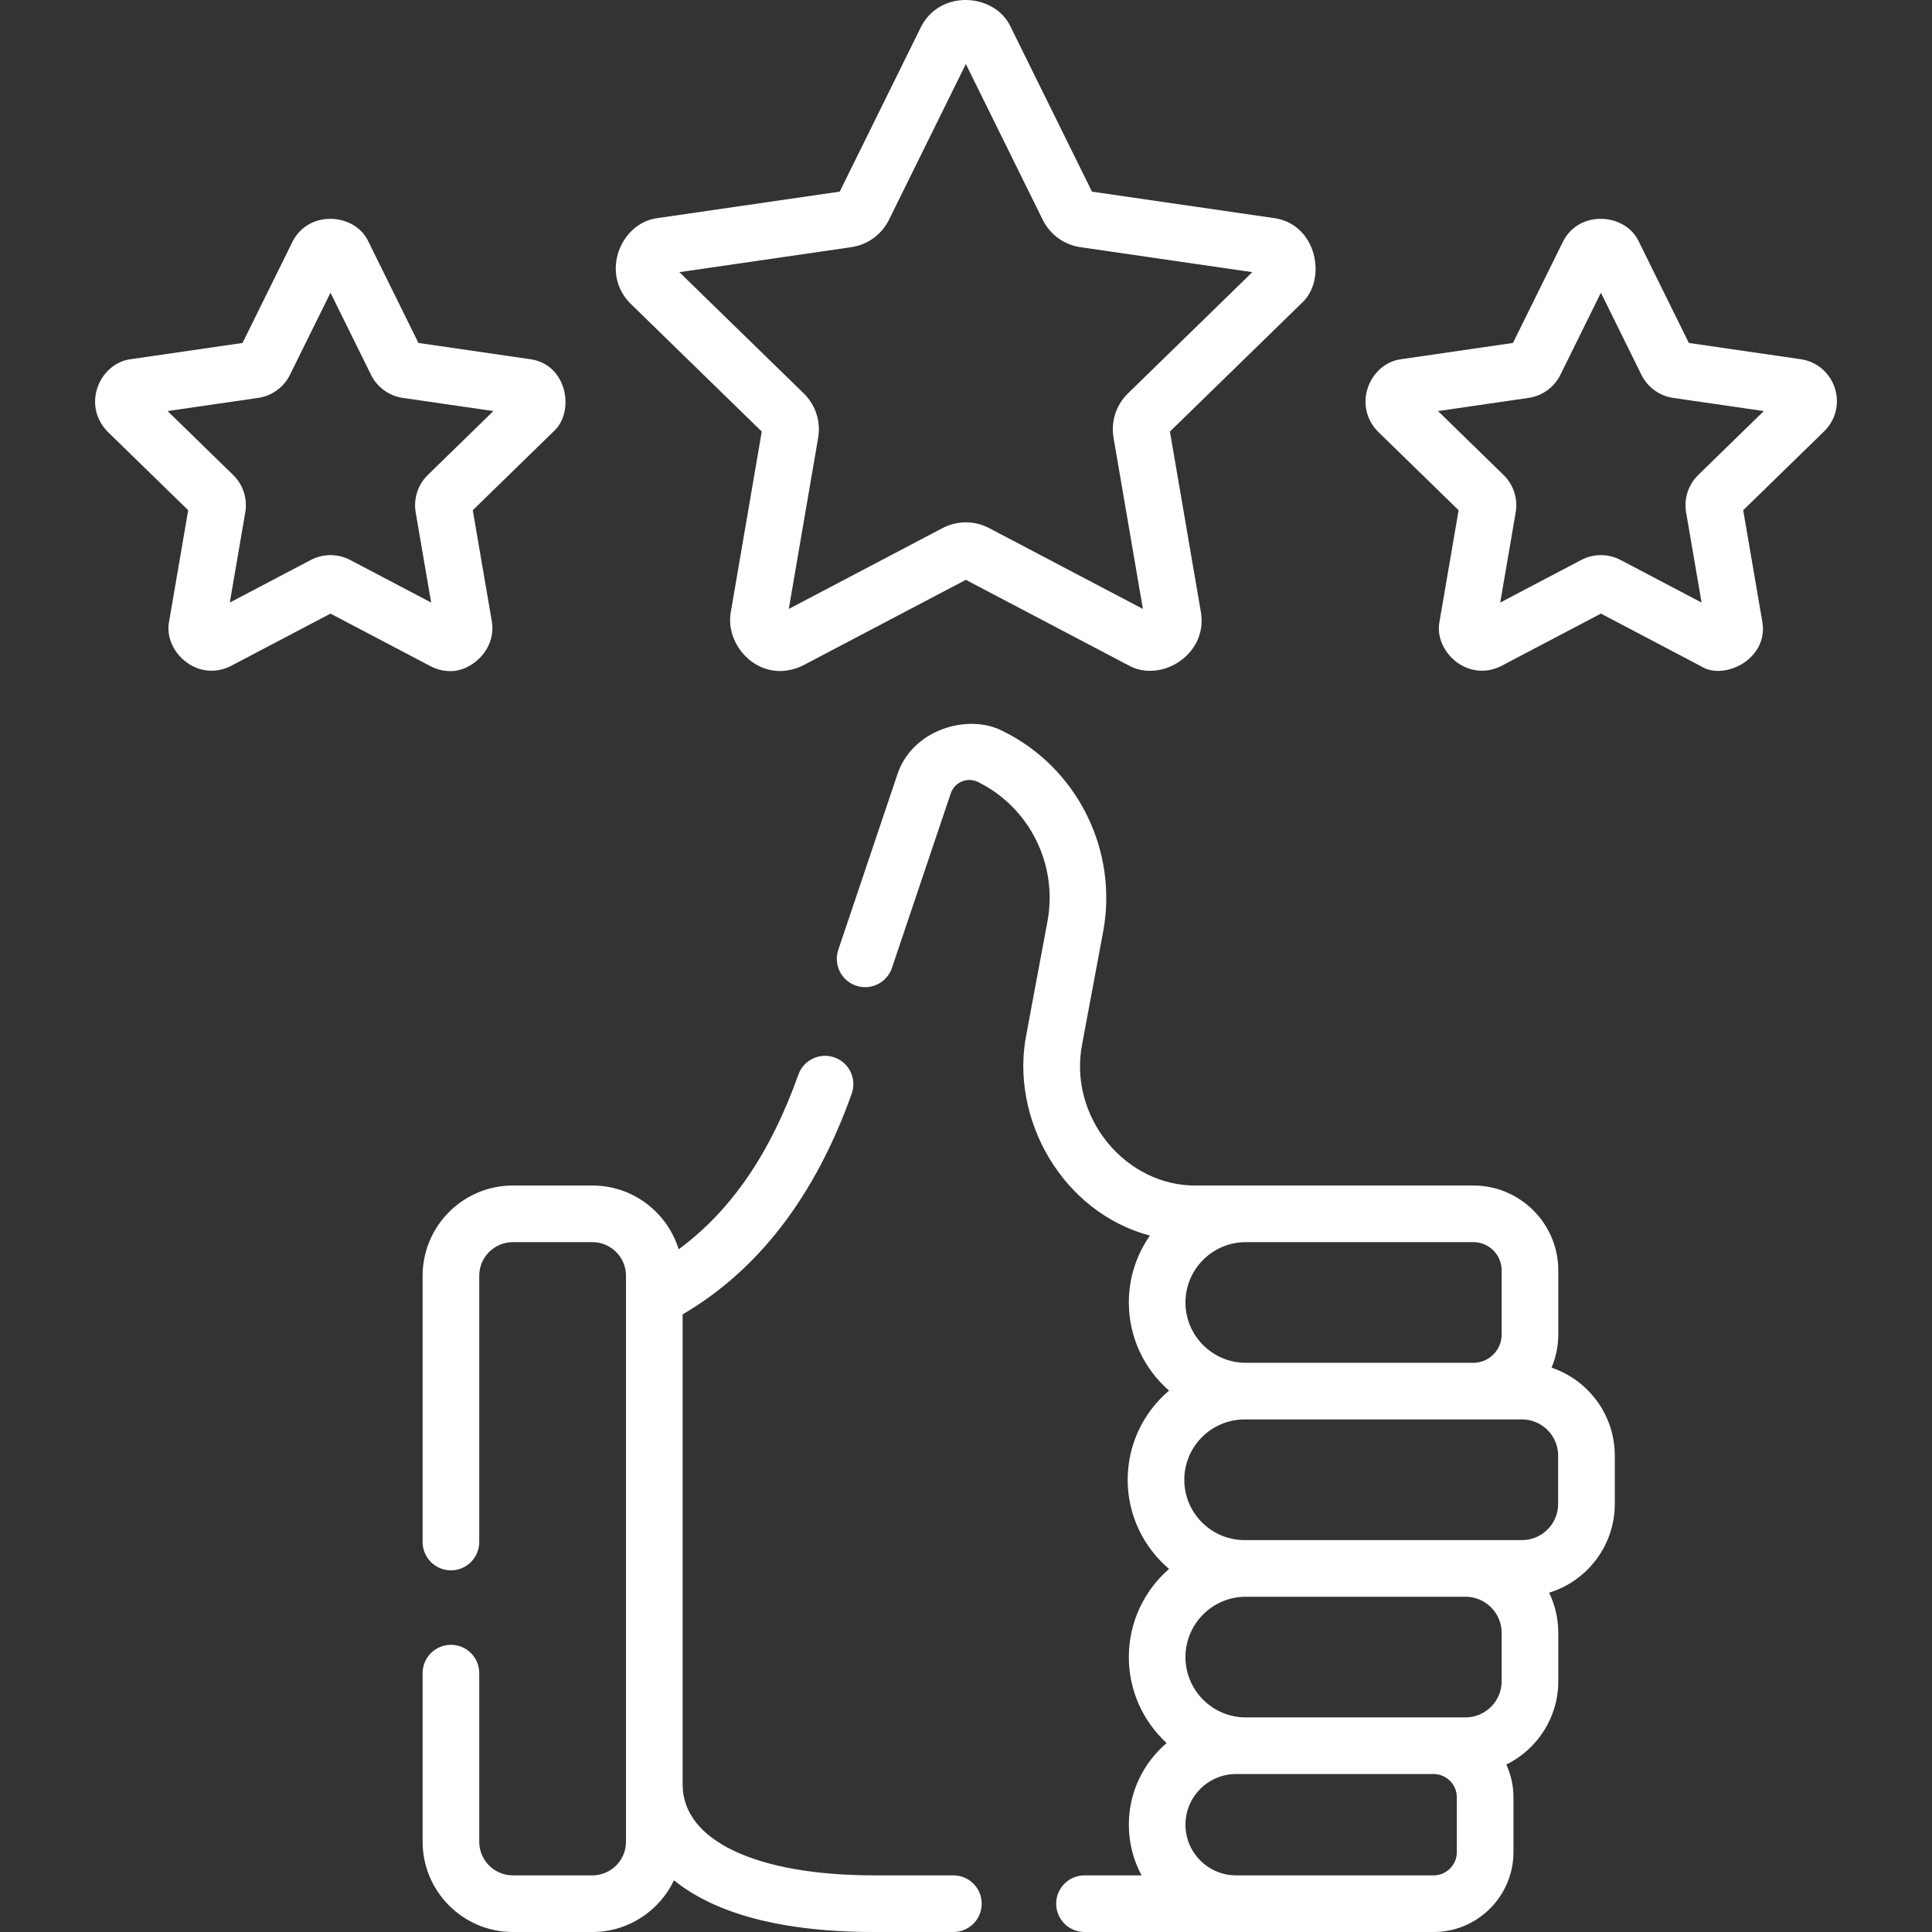 <?xml version="1.0" encoding="UTF-8"?> <svg xmlns="http://www.w3.org/2000/svg" width="512" height="512" viewBox="0 0 512 512" fill="none"><rect x="0" y="0" width="512" height="512" fill="#333333" stroke="none"/> <g clip-path="url(#clip0)"> <path d="M252.662 496.993H231.771C200.395 496.993 180.904 487.77 180.904 472.922V348.324C201.03 336.541 216.093 316.885 225.716 289.819C227.104 285.915 225.064 281.624 221.16 280.236C217.253 278.844 212.964 280.887 211.576 284.792C204.174 305.612 193.738 320.86 179.853 331.081C176.85 321.302 167.735 314.172 156.985 314.172H135.915C122.727 314.172 111.998 324.902 111.998 338.089V408.654C111.998 412.798 115.357 416.157 119.502 416.157C123.647 416.157 127.005 412.798 127.005 408.654V338.089C127.005 333.176 131.002 329.179 135.915 329.179H156.985C161.899 329.179 165.896 333.176 165.896 338.089V488.083C165.896 492.996 161.899 496.993 156.985 496.993H135.915C131.002 496.993 127.005 492.996 127.005 488.083V443.394C127.005 439.249 123.647 435.89 119.502 435.89C115.357 435.89 111.998 439.249 111.998 443.394V488.083C111.998 501.271 122.728 512 135.915 512H156.985C166.522 512 174.77 506.388 178.608 498.295C187.959 505.862 204.08 512 231.77 512H252.661C256.806 512 260.164 508.642 260.164 504.497C260.164 500.352 256.805 496.993 252.662 496.993V496.993Z" fill="white"></path> <path d="M411.175 362.444C412.325 359.742 412.963 356.771 412.963 353.654V336.681C412.963 324.269 402.864 314.17 390.452 314.17C381.253 314.169 324.607 314.172 317.384 314.17C298.457 314.628 282.983 296.063 286.794 276.651L292.345 246.899C296.374 225.293 285.461 203.445 265.806 193.768C256.44 188.869 241.498 193.43 237.728 205.494L222.156 251.712C220.834 255.639 222.944 259.896 226.872 261.218C230.798 262.54 235.055 260.43 236.378 256.503L251.95 210.282C252.616 208.306 254.089 207.439 254.908 207.098C255.717 206.762 257.346 206.331 259.179 207.234C272.822 213.95 280.395 229.13 277.593 244.147L272.042 273.898C267.475 296.315 281.492 321.282 304.74 327.444C301.223 332.471 299.152 338.58 299.152 345.167C299.152 354.48 303.286 362.841 309.809 368.528C303.109 374.219 298.845 382.696 298.845 392.154C298.845 401.613 303.108 410.091 309.809 415.78C303.286 421.467 299.152 429.828 299.152 439.141C299.152 448.146 303.014 456.262 309.165 461.93C303.045 467.15 299.152 474.909 299.152 483.565C299.152 488.419 300.376 492.991 302.529 496.993H287.402C283.257 496.993 279.899 500.351 279.899 504.496C279.899 508.641 283.257 512 287.402 512H379.91C391.584 512 401.083 502.502 401.083 490.828V476.304C401.083 473.209 400.399 470.274 399.199 467.621C407.345 463.61 412.965 455.225 412.965 445.548V432.734C412.965 428.919 412.091 425.303 410.533 422.077C420.596 418.995 427.935 409.62 427.935 398.562V385.747C427.933 374.926 420.904 365.723 411.175 362.444V362.444ZM397.955 336.681V353.654C397.955 357.792 394.59 361.158 390.452 361.158H330.147C321.33 361.158 314.158 353.984 314.158 345.168C314.158 336.352 321.331 329.178 330.147 329.178H390.452C394.59 329.177 397.955 332.543 397.955 336.681ZM388.373 423.152C393.656 423.152 397.955 427.451 397.955 432.734V445.548C397.955 450.832 393.656 455.131 388.373 455.131H330.147C321.33 455.131 314.158 447.958 314.158 439.141C314.158 430.325 321.331 423.153 330.147 423.153H388.373V423.152ZM386.074 490.827C386.074 494.225 383.308 496.992 379.908 496.992H327.583C320.181 496.992 314.157 490.968 314.157 483.564C314.157 476.161 320.181 470.137 327.583 470.137C329.696 470.125 377.329 470.146 379.908 470.137C383.308 470.137 386.074 472.903 386.074 476.303V490.827ZM412.926 398.562C412.926 403.846 408.626 408.145 403.343 408.145H329.84C321.023 408.145 313.851 400.971 313.851 392.155C313.851 383.339 321.024 376.166 329.84 376.166H403.343C408.626 376.166 412.926 380.465 412.926 385.748V398.562Z" fill="white"></path> <path d="M201.874 114.367L193.648 162.327C192.061 171.653 201.982 181.721 212.887 176.307L255.958 153.662L299.029 176.306C307.492 181.089 320.069 173.626 318.269 162.328L310.043 114.367L344.888 80.401C351.89 74.1 348.923 59.258 337.539 57.785L289.383 50.787L267.849 7.149C263.812 -1.694 249.251 -3.048 244.068 7.149L222.533 50.785L174.378 57.783C164.485 58.965 159.038 72.313 167.027 80.4L201.874 114.367ZM225.6 65.504C229.919 64.876 233.652 62.164 235.584 58.25L255.959 16.964L276.335 58.252C278.269 62.166 282 64.877 286.319 65.504L331.879 72.124L298.913 104.26C295.785 107.306 294.359 111.695 295.098 115.997L302.88 161.374L262.127 139.948C258.265 137.918 253.65 137.92 249.787 139.949L209.037 161.374L216.819 115.998C217.557 111.694 216.131 107.306 213.005 104.261L180.037 72.124L225.6 65.504Z" fill="white"></path> <path d="M486.242 102.82C484.913 98.732 481.445 95.809 477.191 95.192L447.561 90.886L434.31 64.035C430.897 56.56 418.585 55.411 414.202 64.035L400.95 90.885L371.319 95.192C363.146 96.235 358.295 107.164 365.104 114.316L386.547 135.216L381.485 164.725C379.94 172.502 388.815 180.938 397.753 176.546L424.255 162.611L450.76 176.547C456.894 180.518 468.769 174.629 467.026 164.726L461.964 135.216L483.407 114.315C486.485 111.313 487.571 106.909 486.242 102.82V102.82ZM450.062 125.861C447.417 128.437 446.211 132.147 446.835 135.786L450.934 159.685L429.472 148.402C427.839 147.544 426.047 147.114 424.255 147.114C422.463 147.114 420.672 147.543 419.037 148.402L397.575 159.685L401.675 135.785C402.298 132.147 401.091 128.437 398.449 125.862L381.086 108.937L405.084 105.45C408.735 104.919 411.891 102.627 413.524 99.318L424.255 77.574L434.985 99.314C436.617 102.624 439.773 104.918 443.428 105.45L467.424 108.937L450.062 125.861Z" fill="white"></path> <path d="M119.312 177.845C124.743 178.028 131.557 172.273 130.352 164.726L125.29 135.215L146.733 114.314C152.433 109.192 150.347 96.523 140.518 95.191L110.887 90.884L97.635 64.036C94.222 56.558 81.914 55.413 77.527 64.035L64.275 90.886L34.645 95.191C26.473 96.234 21.621 107.163 28.431 114.315L49.873 135.215L44.811 164.725C43.267 172.502 52.138 180.938 61.079 176.545L87.582 162.611L114.085 176.545C115.74 177.416 117.53 177.845 119.312 177.845V177.845ZM87.582 147.112C85.79 147.112 83.997 147.543 82.364 148.4L60.902 159.683L65.002 135.783C65.625 132.145 64.419 128.436 61.776 125.86L44.413 108.935L68.412 105.449C72.064 104.916 75.221 102.622 76.85 99.316L87.582 77.573L98.313 99.317C99.945 102.625 103.1 104.917 106.755 105.449L130.75 108.935L113.388 125.859C110.743 128.436 109.537 132.145 110.161 135.784L114.26 159.683L92.796 148.399C91.163 147.541 89.372 147.112 87.582 147.112V147.112Z" fill="white"></path> </g> <defs> <clipPath id="clip0"> <rect width="512" height="512" fill="white"></rect> </clipPath> </defs> </svg> 